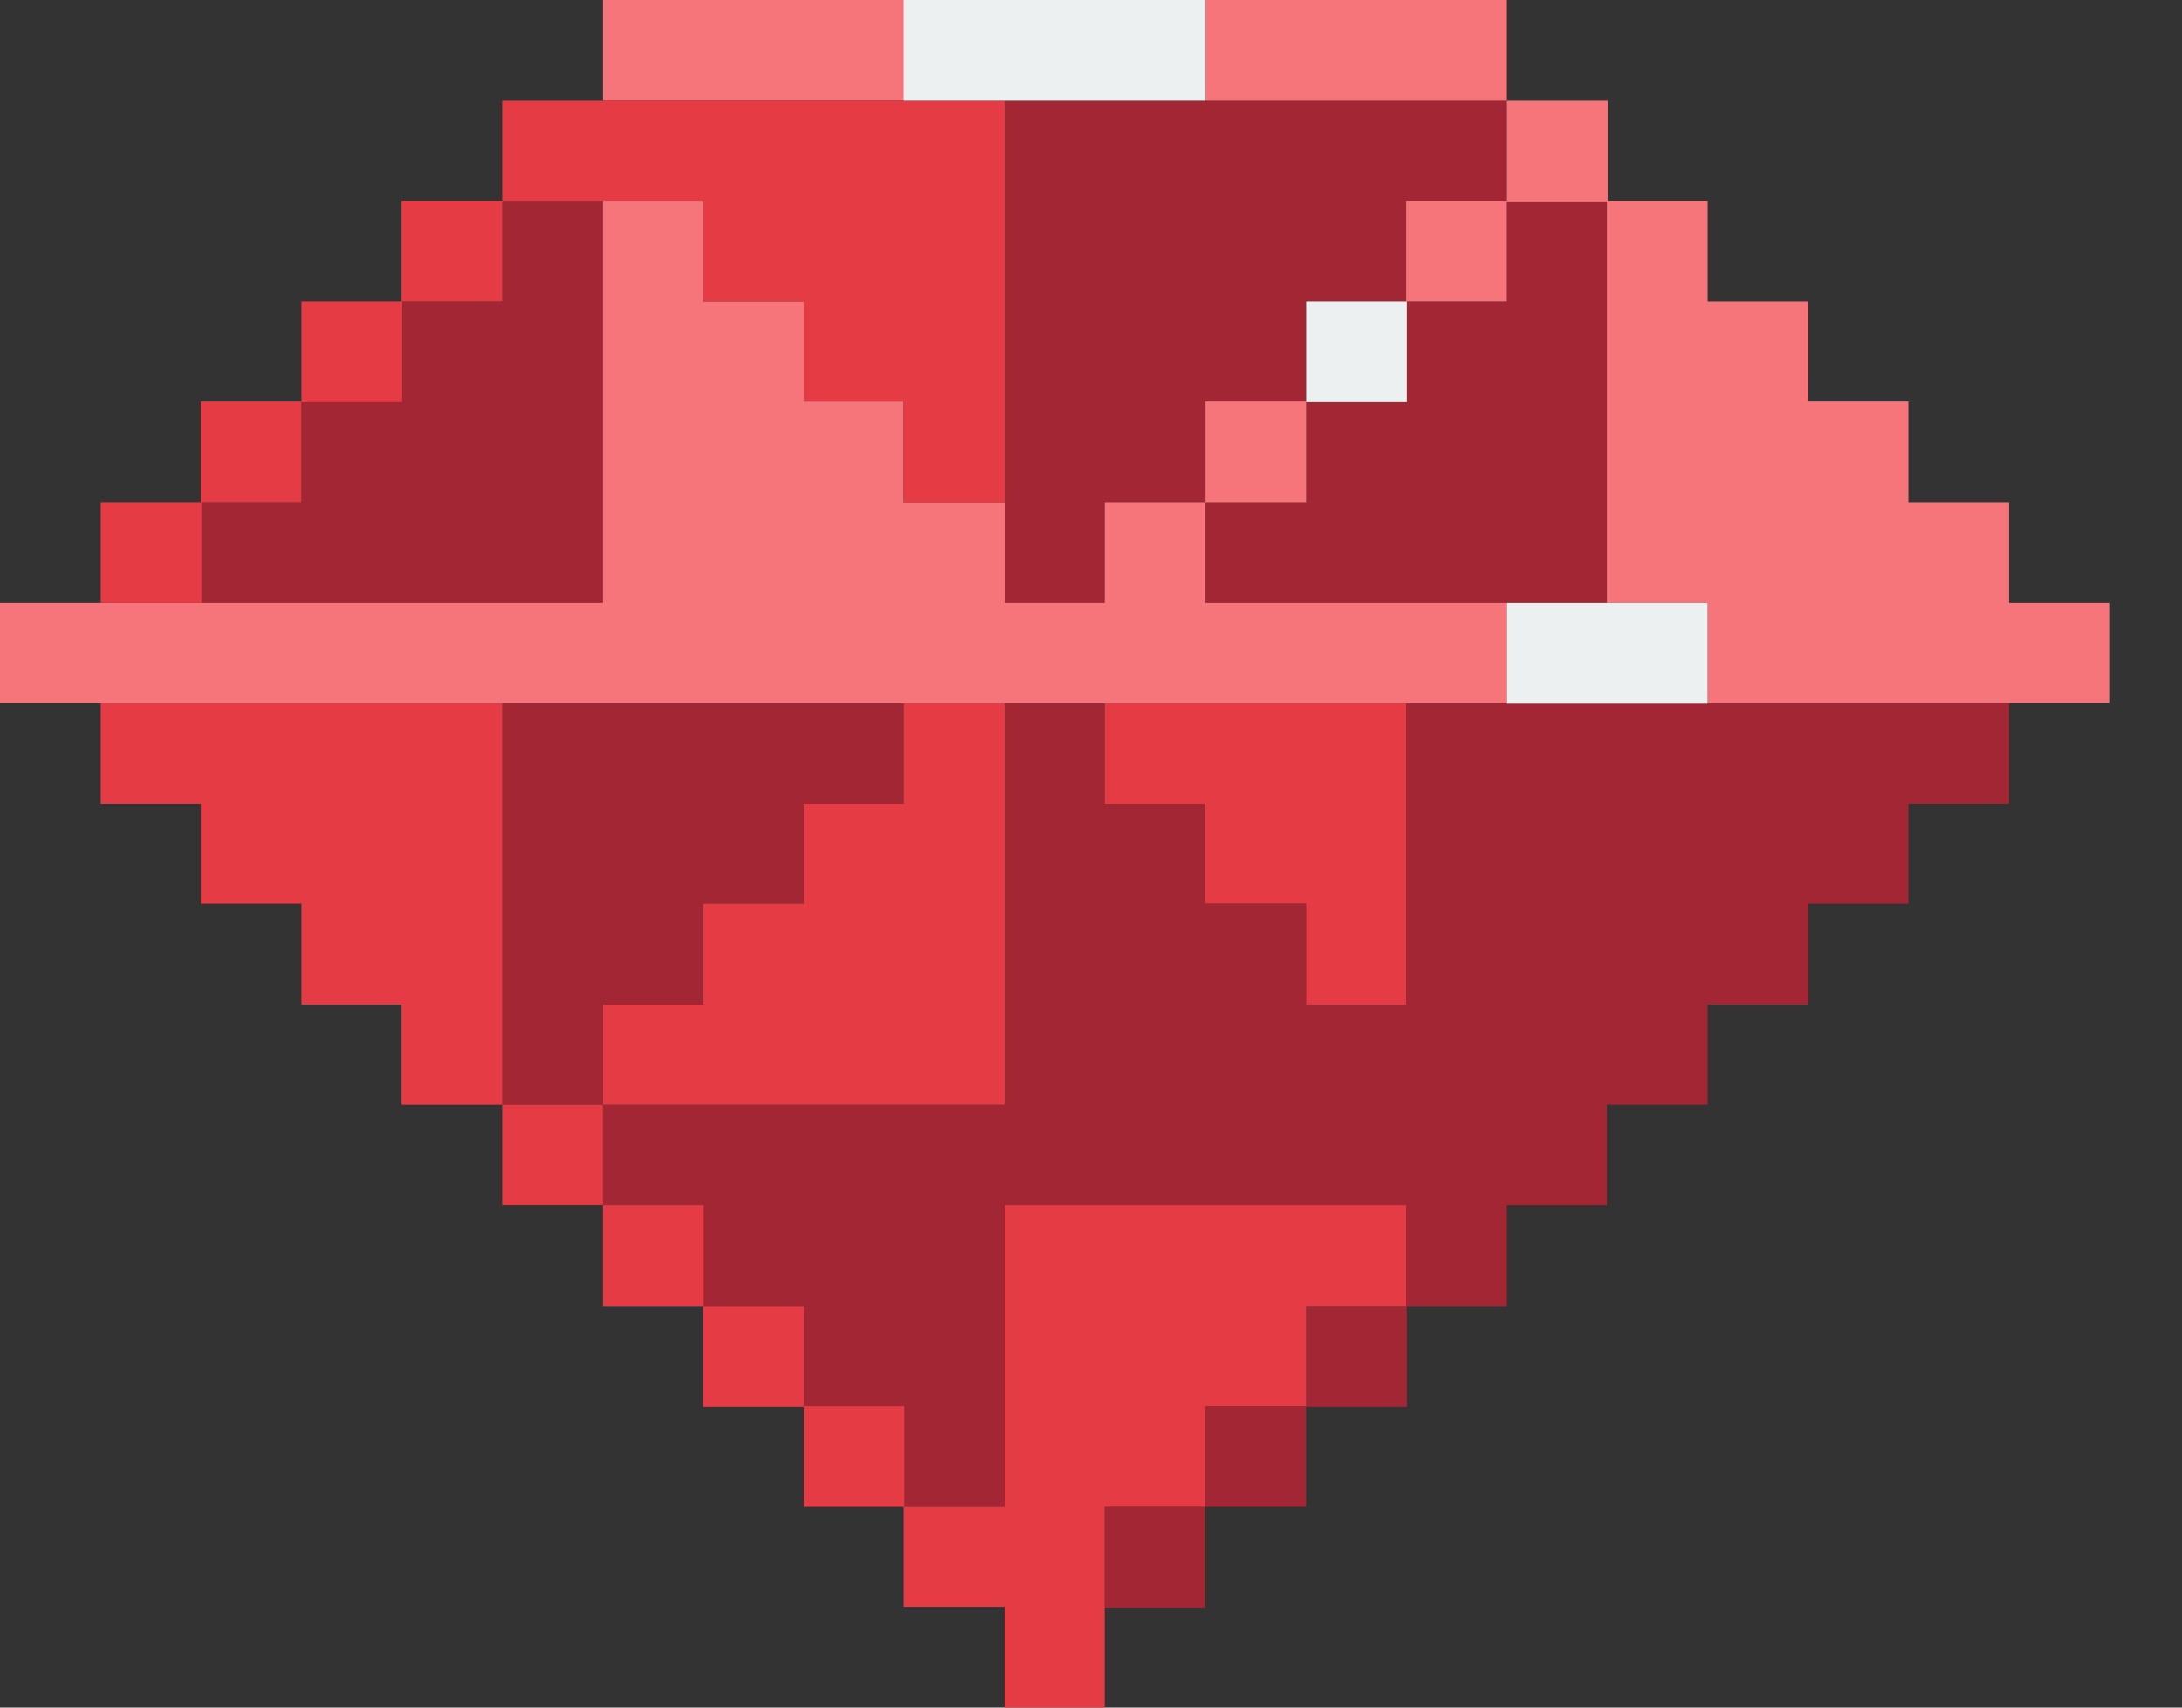 <svg width="23" height="18" viewBox="0 0 23 18" fill="none" xmlns="http://www.w3.org/2000/svg">
<rect x="0" y="0" width="23" height="18" fill="#333333" stroke="none"/>
<g clip-path="url(#clip0_10087_153225)">
<path d="M12.705 15.884H11.644V16.946H12.705V15.884Z" fill="#A22633"/>
<path d="M13.767 14.822H12.706V15.884H13.767V14.822Z" fill="#A22633"/>
<path d="M14.829 13.767H13.767V14.829H14.829V13.767Z" fill="#A22633"/>
<path d="M7.411 10.589V9.527H8.473V8.473H9.527V7.411H5.294V11.644H6.356V10.589H7.411Z" fill="#A22633"/>
<path d="M14.822 7.411V10.589H13.767V9.527H12.706V8.473H11.644V7.411H10.589V11.644H6.356V12.706H7.411V13.768H8.473V14.822H9.527V15.884H10.589V12.706H14.822V13.768H15.884V12.706H16.938V11.644H18V10.589H19.062V9.527H20.116V8.473H21.178V7.411H14.822Z" fill="#A22633"/>
<path d="M6.356 6.356V2.116H5.294V3.178H4.233V4.233H3.178V5.294H2.116V6.356H6.356Z" fill="#A22633"/>
<path d="M14.822 3.178V4.233H13.767V5.294H12.706V6.356H16.938V2.116H15.884V3.178H14.822Z" fill="#A22633"/>
<path d="M10.589 6.357H11.643V5.295H12.705V4.233H13.767V3.178H14.822V2.117H15.883V1.062H10.589V6.357Z" fill="#A22633"/>
<path d="M15.884 7.411V6.356H12.706V5.294H11.644V6.356H10.589V5.294H9.527V4.233H8.473V3.178H7.411V2.116H6.356V6.356H0V7.411H15.884Z" fill="#F6757A"/>
<path d="M21.178 5.294H20.116V4.233H19.062V3.178H18V2.116H16.938V6.356H18V7.411H22.233V6.356H21.178V5.294Z" fill="#F6757A"/>
<path d="M13.767 4.233H12.706V5.295H13.767V4.233Z" fill="#F6757A"/>
<path d="M15.884 2.116H14.822V3.178H15.884V2.116Z" fill="#F6757A"/>
<path d="M16.946 1.062H15.884V2.124H16.946V1.062Z" fill="#F6757A"/>
<path d="M15.884 0H12.706V1.062H15.884V0Z" fill="#F6757A"/>
<path d="M9.535 0H6.356V1.062H9.535V0Z" fill="#F6757A"/>
<path d="M9.534 14.822H8.473V15.884H9.534V14.822Z" fill="#E43B44"/>
<path d="M8.473 13.767H7.411V14.829H8.473V13.767Z" fill="#E43B44"/>
<path d="M10.589 12.706V15.884H9.527V16.938H10.589V18H11.644V15.884H12.706V14.822H13.767V13.767H14.822V12.706H10.589Z" fill="#E43B44"/>
<path d="M7.418 12.706H6.356V13.767H7.418V12.706Z" fill="#E43B44"/>
<path d="M6.356 11.644H5.294V12.705H6.356V11.644Z" fill="#E43B44"/>
<path d="M10.589 11.644V7.411H9.527V8.473H8.473V9.527H7.411V10.589H6.356V11.644H10.589Z" fill="#E43B44"/>
<path d="M5.295 7.411H1.062V8.473H2.117V9.527H3.178V10.589H4.233V11.644H5.295V7.411Z" fill="#E43B44"/>
<path d="M11.644 7.411V8.473H12.705V9.527H13.767V10.589H14.822V7.411H11.644Z" fill="#E43B44"/>
<path d="M2.124 5.294H1.062V6.356H2.124V5.294Z" fill="#E43B44"/>
<path d="M3.178 4.233H2.116V5.295H3.178V4.233Z" fill="#E43B44"/>
<path d="M4.24 3.178H3.178V4.24H4.24V3.178Z" fill="#E43B44"/>
<path d="M5.295 2.116H4.233V3.178H5.295V2.116Z" fill="#E43B44"/>
<path d="M7.411 2.117V3.178H8.473V4.233H9.527V5.295H10.589V1.062H5.294V2.117H7.411Z" fill="#E43B44"/>
<path d="M18 6.356H15.884V7.418H18V6.356Z" fill="#ECF0F1"/>
<path d="M14.829 3.178H13.767V4.24H14.829V3.178Z" fill="#ECF0F1"/>
<path d="M12.706 0H9.527V1.062H12.706V0Z" fill="#ECF0F1"/>
</g>
<defs>
<clipPath id="clip0_10087_153225">
<rect width="22.233" height="18" fill="white"/>
</clipPath>
</defs>
</svg>
